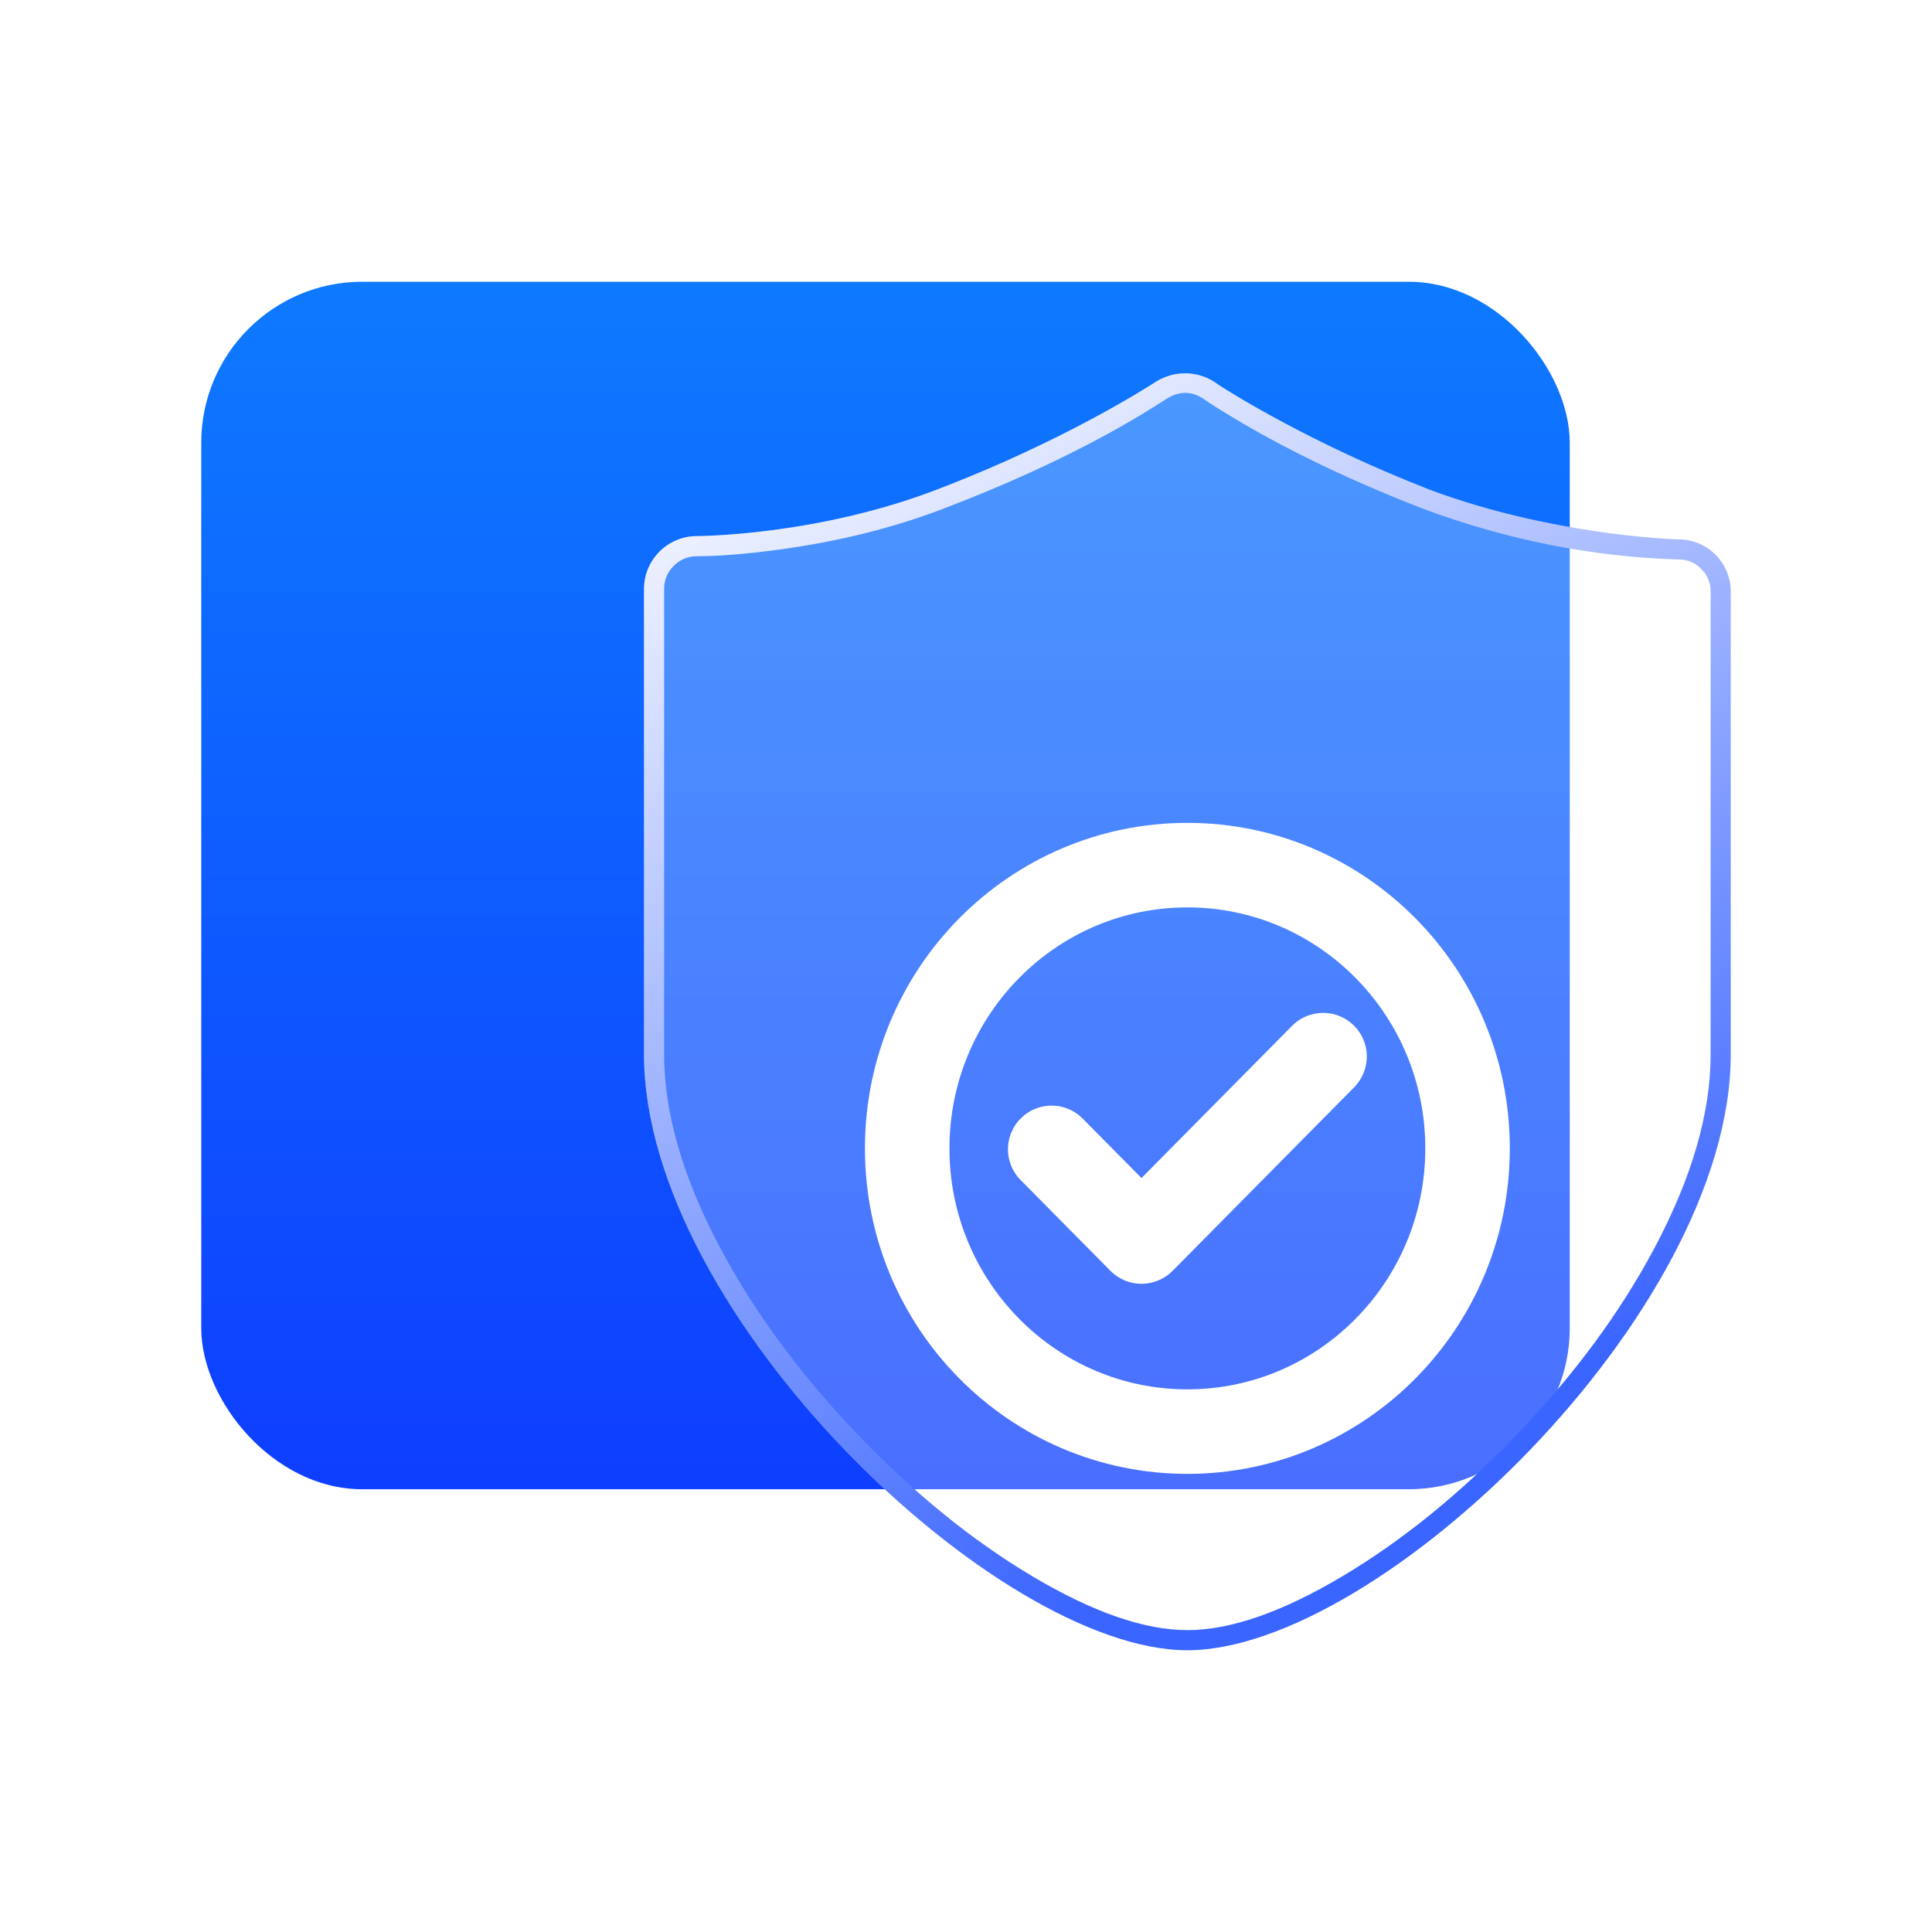 <svg xmlns="http://www.w3.org/2000/svg" xmlns:xlink="http://www.w3.org/1999/xlink" fill="none" version="1.1" width="48" height="48" viewBox="0 0 48 48"><defs><filter id="master_svg0_34_14282" filterUnits="objectBoundingBox" color-interpolation-filters="sRGB" x="0" y="0" width="1" height="1"><feFlood flood-opacity="0" result="BackgroundImageFix"/><feBlend mode="normal" in="SourceGraphic" in2="BackgroundImageFix" result="shape"/><feGaussianBlur in="BackgroundImageFix" stdDeviation="5"/><feComposite in2="SourceAlpha" operator="in" result="effect1_foregroundBlur"/><feBlend mode="normal" in="SourceGraphic" in2="effect1_foregroundBlur" result="shape"/></filter><linearGradient x1="0.5" y1="0" x2="0.5" y2="1" id="master_svg1_31_20722"><stop offset="0%" stop-color="#0E7AFF" stop-opacity="1"/><stop offset="100%" stop-color="#0E3EFF" stop-opacity="1"/></linearGradient><filter id="master_svg2_34_14283" filterUnits="objectBoundingBox" color-interpolation-filters="sRGB" x="0" y="0" width="1" height="1"><feFlood flood-opacity="0" result="BackgroundImageFix"/><feBlend mode="normal" in="SourceGraphic" in2="BackgroundImageFix" result="shape"/><feGaussianBlur in="BackgroundImageFix" stdDeviation="5"/><feComposite in2="SourceAlpha" operator="in" result="effect1_foregroundBlur"/><feBlend mode="normal" in="SourceGraphic" in2="effect1_foregroundBlur" result="shape"/></filter><linearGradient x1="0.229" y1="-0.063" x2="0.625" y2="0.883" id="master_svg3_31_21398"><stop offset="0%" stop-color="#FFFFFF" stop-opacity="1"/><stop offset="100%" stop-color="#3A65FF" stop-opacity="1"/></linearGradient><filter id="master_svg4_34_14430" filterUnits="objectBoundingBox" color-interpolation-filters="sRGB" x="-1.437" y="-1.137" width="3.873" height="3.842"><feFlood flood-opacity="0" result="BackgroundImageFix"/><feColorMatrix in="SourceAlpha" type="matrix" values="0 0 0 0 0 0 0 0 0 0 0 0 0 0 0 0 0 0 127 0"/><feOffset dy="4" dx="0"/><feGaussianBlur stdDeviation="5"/><feColorMatrix type="matrix" values="0 0 0 0 0.055 0 0 0 0 0.439 0 0 0 0 1 0 0 0 1 0"/><feBlend mode="normal" in2="BackgroundImageFix" result="effect1_dropShadow"/><feBlend mode="normal" in="SourceGraphic" in2="effect1_dropShadow" result="shape"/></filter></defs><g><g><g></g><g filter="url(#master_svg0_34_14282)"><rect x="5" y="7" width="34" height="30" rx="4" fill="url(#master_svg1_31_20722)" fill-opacity="1"/></g><g><g filter="url(#master_svg2_34_14283)"><path d="M41.702,13.4C41.691,13.4,41.68,13.4,41.668,13.4C41.421,13.391,38.501,13.27,35.573,12.187C35.557,12.181,35.54,12.175,35.523,12.168C32.582,11.026,30.561,9.746,30.314,9.587C30.297,9.576,30.281,9.564,30.264,9.552L30.237,9.533C29.791,9.21,29.195,9.189,28.727,9.479C28.716,9.486,28.707,9.492,28.696,9.499C28.504,9.623,26.461,10.929,23.469,12.09C23.457,12.094,23.446,12.099,23.434,12.103C20.371,13.319,17.315,13.319,17.315,13.319C16.589,13.319,16,13.908,16,14.634L16,26.194C16,32.631,24.766,41,29.5,41C34.234,41,43,32.631,43,26.194L43,14.698C43,13.981,42.419,13.4,41.702,13.4" fill-rule="evenodd" fill="#FFFFFF" fill-opacity="0.25"/><path d="M41.702,13.4C41.691,13.4,41.68,13.4,41.668,13.4C41.421,13.391,38.501,13.27,35.573,12.187C35.557,12.181,35.54,12.175,35.523,12.168C32.582,11.026,30.561,9.746,30.314,9.587C30.297,9.576,30.281,9.564,30.264,9.552L30.237,9.533C29.791,9.21,29.195,9.189,28.727,9.479C28.716,9.486,28.707,9.492,28.696,9.499C28.504,9.623,26.461,10.929,23.469,12.09C23.457,12.094,23.446,12.099,23.434,12.103C20.371,13.319,17.315,13.319,17.315,13.319C16.589,13.319,16,13.908,16,14.634L16,26.194C16,32.631,24.766,41,29.5,41C34.234,41,43,32.631,43,26.194L43,14.698C43,13.981,42.419,13.4,41.702,13.4ZM41.702,13.9Q41.671,13.9,41.648,13.899Q38.467,13.791,35.4,12.656L35.372,12.646L35.344,12.635Q32.26,11.437,30.043,10.007Q30.013,9.988,29.971,9.958L29.944,9.938Q29.479,9.602,28.99,9.904Q28.985,9.907,28.973,9.915Q28.968,9.918,28.965,9.92Q26.763,11.348,23.65,12.556L23.632,12.563L23.618,12.568Q21.647,13.351,19.292,13.663Q18.112,13.819,17.315,13.819Q16.977,13.819,16.739,14.058Q16.5,14.296,16.5,14.634L16.5,26.194Q16.5,28.375,17.885,30.989Q19.168,33.409,21.335,35.665Q23.423,37.837,25.649,39.162Q27.898,40.5,29.5,40.5Q31.102,40.5,33.351,39.162Q35.577,37.837,37.665,35.665Q39.831,33.409,41.114,30.989Q42.5,28.375,42.5,26.194L42.5,14.698Q42.5,14.368,42.266,14.134Q42.033,13.9,41.702,13.9Z" fill-rule="evenodd" fill="url(#master_svg3_31_21398)" fill-opacity="1"/></g><g filter="url(#master_svg4_34_14430)"><g><ellipse cx="29.5" cy="24.531" rx="6.961" ry="7.037" fill-opacity="0" stroke-opacity="1" stroke="#FFFFFF" fill="none" stroke-width="2.1"/></g><g><path d="M33.644,23.013Q33.795,22.86,33.876,22.662Q33.958,22.464,33.958,22.25Q33.958,22.196,33.953,22.143Q33.948,22.09,33.937,22.038Q33.927,21.986,33.911,21.935Q33.896,21.884,33.875,21.834Q33.855,21.785,33.83,21.738Q33.805,21.691,33.775,21.647Q33.745,21.602,33.712,21.561Q33.678,21.52,33.64,21.482Q33.602,21.445,33.561,21.411Q33.52,21.377,33.476,21.347Q33.431,21.318,33.384,21.293Q33.337,21.268,33.288,21.247Q33.239,21.227,33.188,21.211Q33.137,21.196,33.085,21.185Q33.032,21.175,32.979,21.17Q32.926,21.165,32.873,21.165Q32.656,21.165,32.455,21.248Q32.254,21.332,32.102,21.486L32.101,21.487L28.36,25.268L26.899,23.791L26.898,23.79Q26.745,23.636,26.545,23.552Q26.344,23.468,26.127,23.468Q26.074,23.468,26.021,23.474Q25.968,23.479,25.915,23.489Q25.863,23.5,25.812,23.515Q25.761,23.531,25.712,23.551Q25.662,23.571,25.615,23.597Q25.568,23.622,25.524,23.651Q25.48,23.681,25.439,23.715Q25.397,23.749,25.36,23.786Q25.322,23.824,25.288,23.865Q25.254,23.906,25.225,23.951Q25.195,23.995,25.17,24.042Q25.145,24.089,25.125,24.138Q25.104,24.188,25.089,24.239Q25.073,24.29,25.063,24.342Q25.052,24.394,25.047,24.447Q25.042,24.5,25.042,24.553Q25.042,24.768,25.123,24.966Q25.205,25.164,25.356,25.317L27.589,27.574Q27.593,27.579,27.597,27.583Q27.751,27.734,27.951,27.816Q28.15,27.897,28.366,27.896Q28.582,27.895,28.781,27.811Q28.98,27.728,29.132,27.574L33.644,23.013L33.644,23.013Z" fill-rule="evenodd" fill="#FFFFFF" fill-opacity="1"/></g></g></g></g></g></svg>